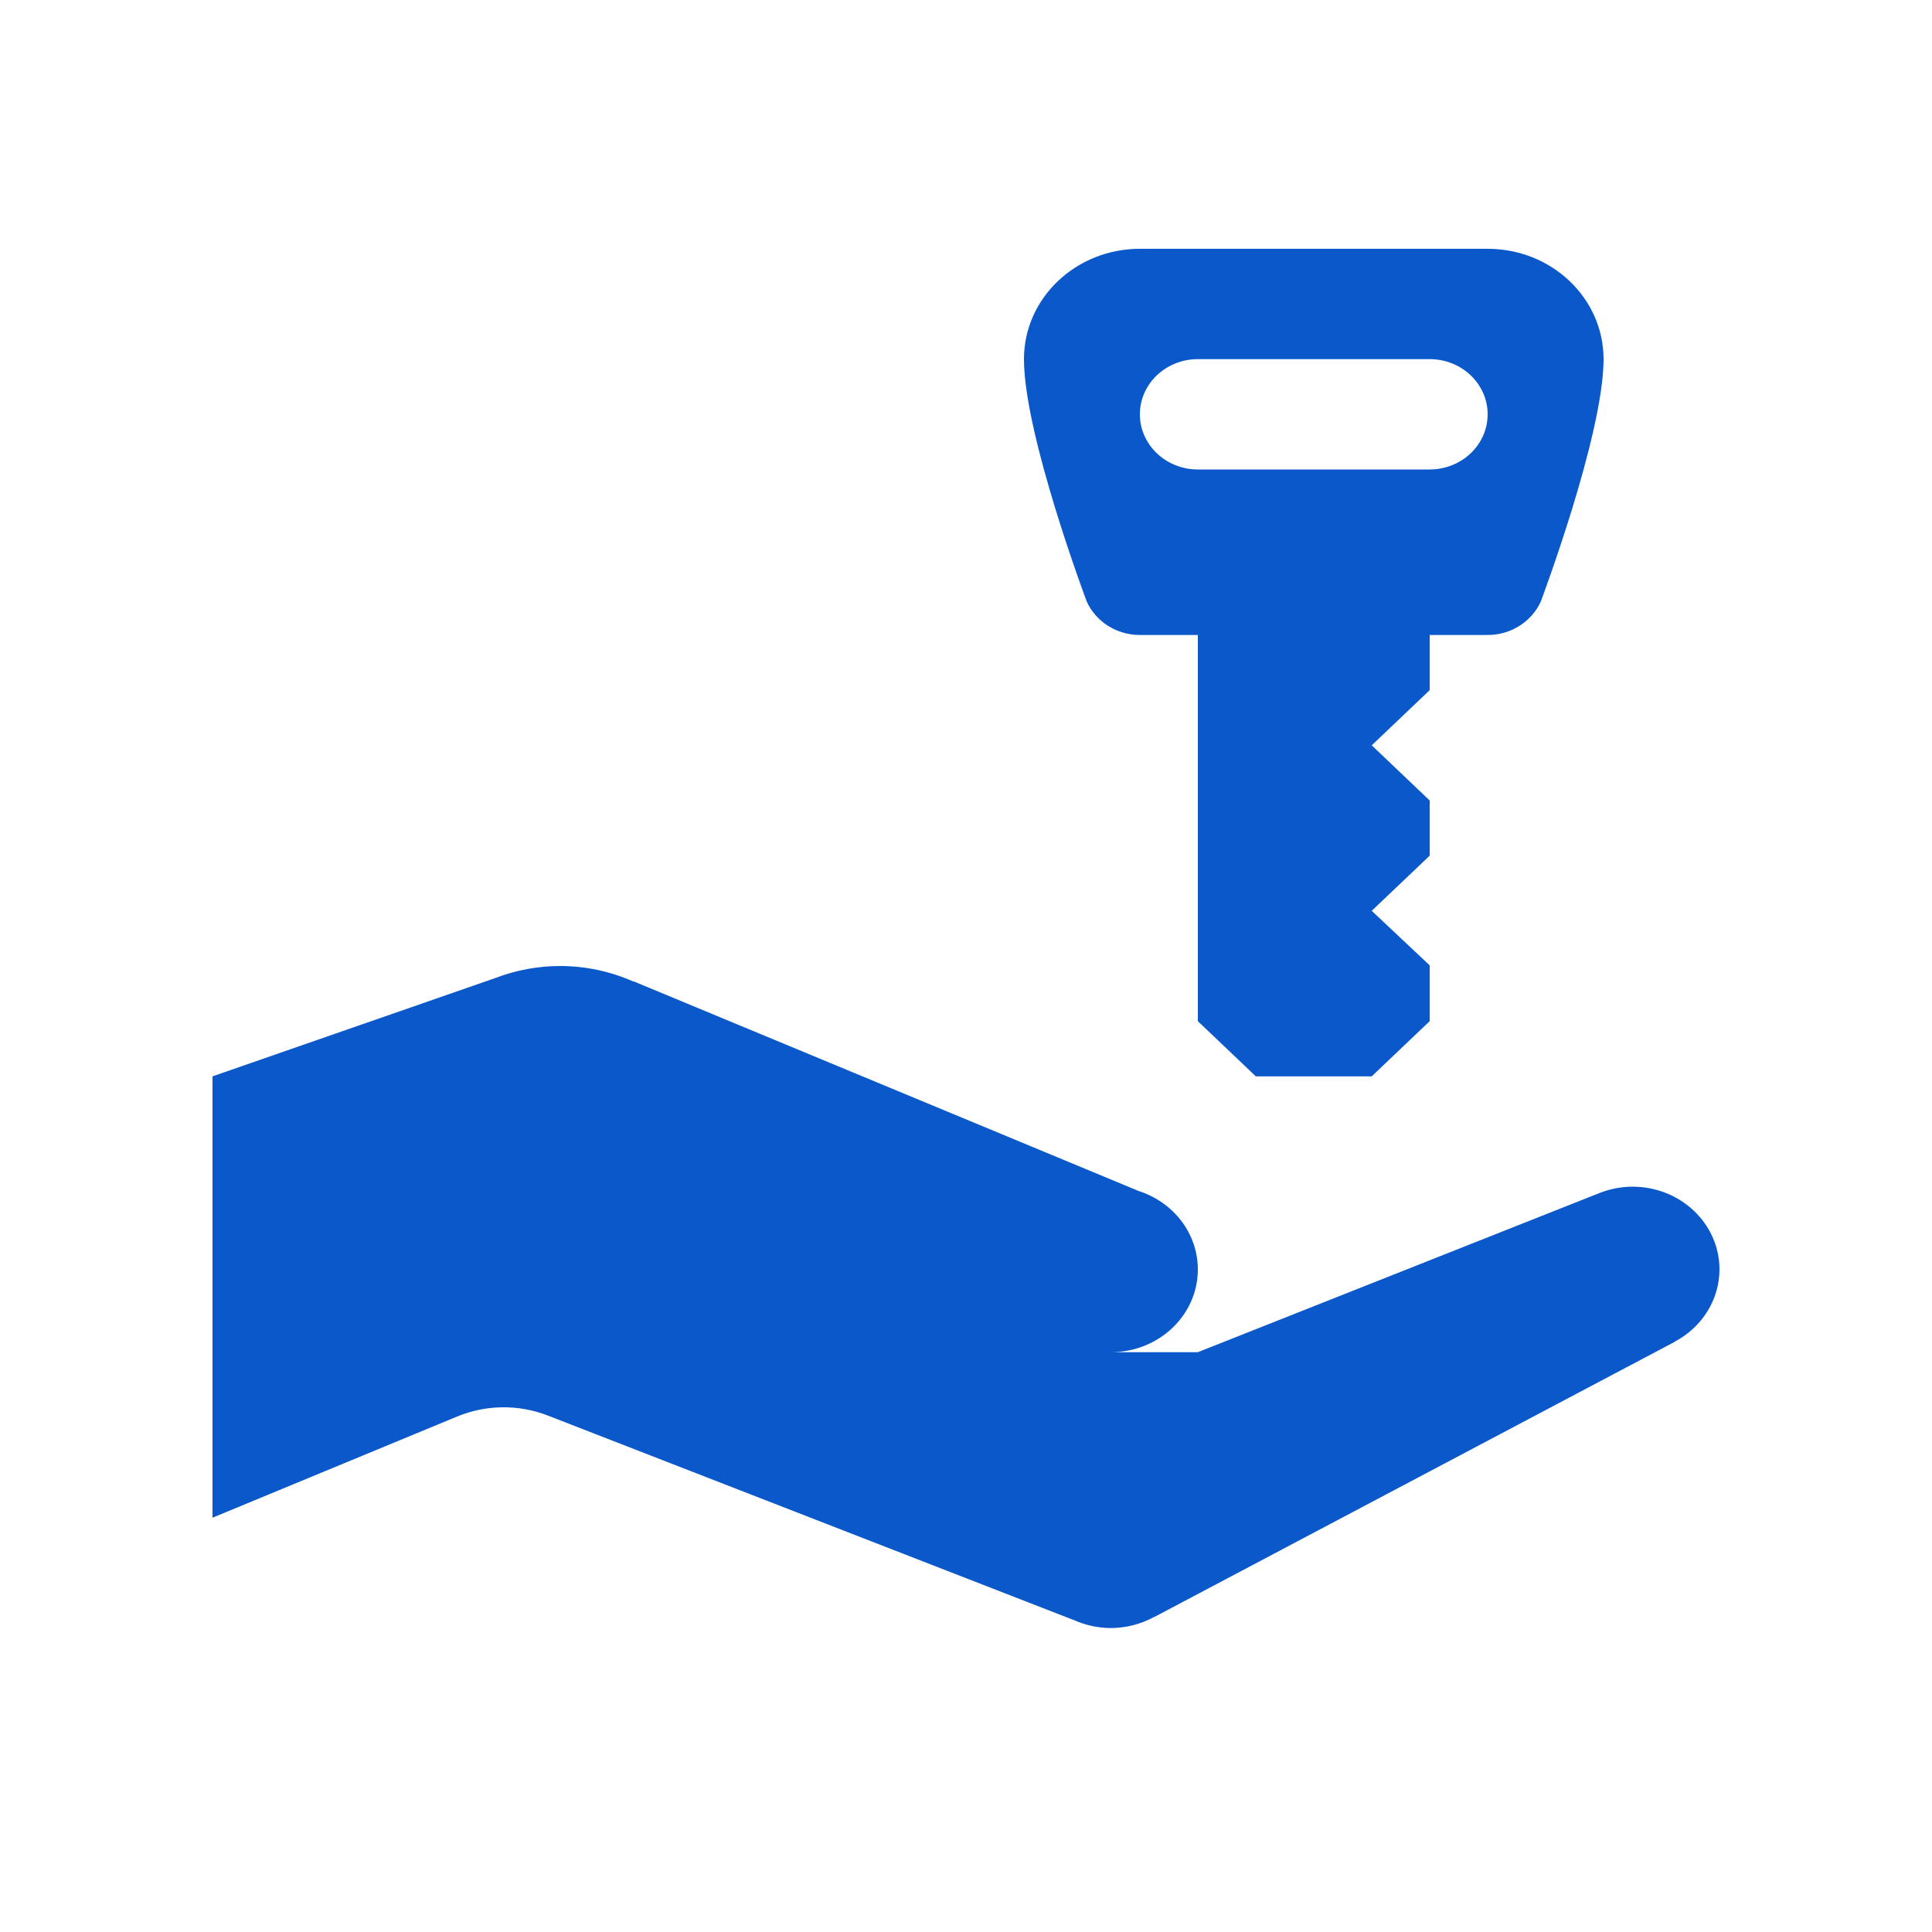 <svg width="600" height="600" viewBox="0 0 600 600" fill="none" xmlns="http://www.w3.org/2000/svg">
<g clip-path="url(#clip0_216_52)">
<path d="M354 77.267C334.11 77.267 318 92.601 318 111.533C318 135.04 337.512 186.86 337.512 186.86C340.284 192.925 346.602 197.2 354 197.2H372V317.133L390 334.267H426L444 317.133V299.799L426 282.867L444 265.733V248.6L426 231.467L444 214.333V197.2H462C469.398 197.2 475.716 192.925 478.488 186.86C478.488 186.86 498 135.04 498 111.533C498 92.601 481.89 77.267 462 77.267H408L354 77.267ZM372 111.533H444C453.936 111.533 462 119.209 462 128.667C462 138.124 453.936 145.8 444 145.8H372C362.064 145.8 354 138.124 354 128.667C354 119.209 362.064 111.533 372 111.533ZM174 300C167.109 300.006 160.283 301.266 153.891 303.714L66 334.267V471.333L141.973 439.911C150.937 436.21 161.079 436.08 170.133 439.61L333.293 503.057C333.293 503.057 333.363 503.057 333.363 503.057C336.994 504.72 340.97 505.589 345 505.6C349.662 505.584 354.24 504.42 358.289 502.22C358.291 502.219 358.393 502.221 358.395 502.22L520.148 416.687L520.113 416.654C528.67 412.129 533.983 403.55 534 394.233C534 380.04 521.912 368.533 507 368.533C503.035 368.548 499.122 369.393 495.539 371.01V370.976L372 419.933H345C359.912 419.933 372 408.427 372 394.233C371.997 383.111 364.477 373.252 353.367 369.805V369.771L196.887 304.819H196.676C189.574 301.665 181.836 300.021 174 300Z" fill="#0A58CA"/>
</g>
<defs>
<clipPath id="clip0_216_52">
<rect width="540" height="514" fill="white" transform="translate(30 43)"/>
</clipPath>
</defs>
</svg>

